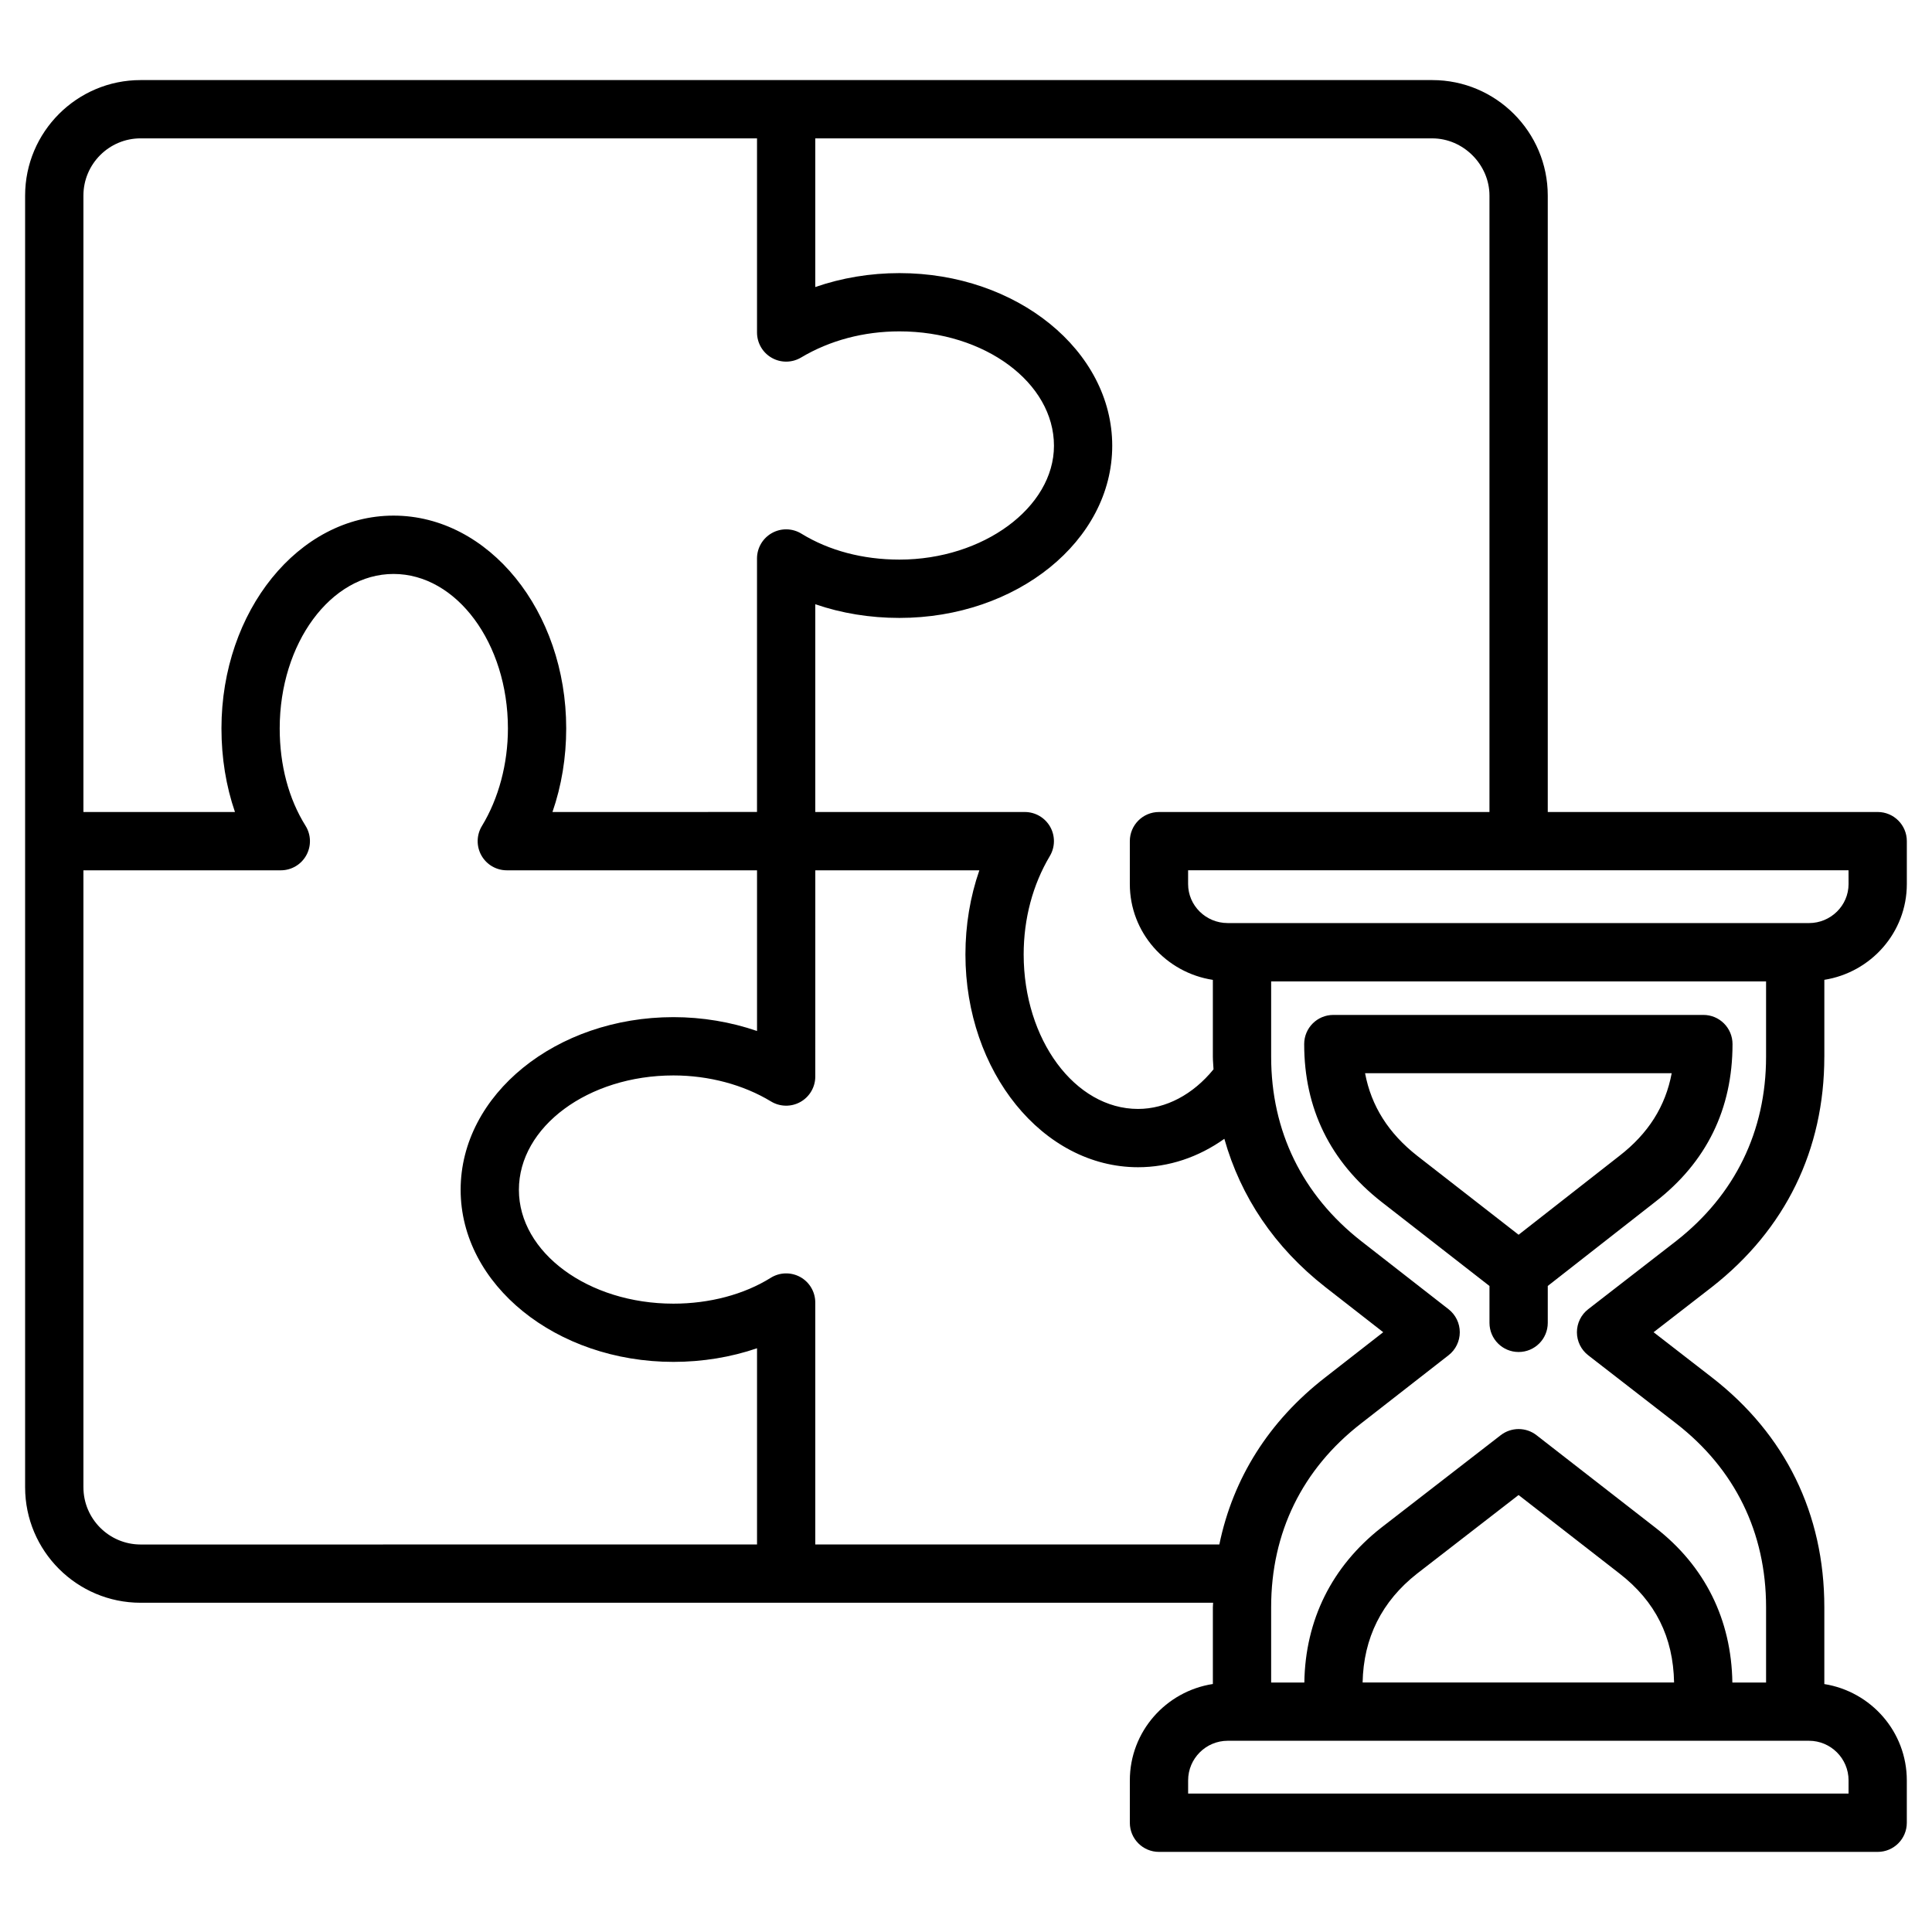 <?xml version="1.0" encoding="UTF-8"?>
<!-- The Best Svg Icon site in the world: iconSvg.co, Visit us! https://iconsvg.co -->
<svg fill="#000000" width="800px" height="800px" version="1.1" viewBox="144 144 512 512" xmlns="http://www.w3.org/2000/svg">
 <path d="m627.47 424.04v-20.375c12.359-1.965 21.859-12.551 21.859-25.387v-11.367c0-4.266-3.453-7.723-7.723-7.723l-87.434 0.004v-163.36c0-16.879-13.727-30.609-30.598-30.609h-342.32c-16.871 0-30.598 13.734-30.598 30.609v342.31c0 16.879 13.727 30.605 30.598 30.605h284.23c-0.004 0.391-0.062 0.766-0.062 1.168v20.363c-12.426 1.918-22.004 12.586-22.004 25.547v11.223c0 4.266 3.453 7.723 7.723 7.723h190.46c4.266 0 7.723-3.453 7.723-7.723v-11.223c0-12.91-9.5-23.555-21.859-25.531v-20.379c0-24.727-10.309-45.785-29.809-60.898l-15.438-11.965 15.473-11.988c19.48-15.258 29.773-36.359 29.773-61.023zm6.418-45.758c0 5.703-4.711 10.344-10.492 10.344l-154.04-0.004c-5.789 0-10.496-4.641-10.496-10.344v-3.641h175.02zm-273.83-197.61h163.51c8.215 0 15.156 6.941 15.156 15.16v163.36h-87.586c-4.266 0-7.723 3.461-7.723 7.723v11.367c0 12.883 9.578 23.492 22.004 25.395v20.359c0 1.137 0.133 2.227 0.176 3.348-5.438 6.672-12.621 10.496-20 10.496-16.715 0-30.312-18.367-30.312-40.953 0-9.449 2.402-18.461 6.93-26.059 1.426-2.387 1.453-5.356 0.086-7.773-1.379-2.418-3.938-3.906-6.719-3.906h-55.523v-55.062c6.941 2.391 14.473 3.629 22.301 3.629 31.098 0 56.395-20.461 56.395-45.621 0-25.23-25.297-45.758-56.395-45.758-7.738 0-15.277 1.258-22.301 3.691zm-178.8 0h163.36v51.441c0 2.781 1.492 5.348 3.906 6.715 2.422 1.379 5.383 1.34 7.773-0.082 7.602-4.535 16.609-6.93 26.062-6.93 22.586 0 40.953 13.598 40.953 30.312 0 16.352-18.754 30.172-40.953 30.172-9.672 0-18.656-2.375-25.98-6.875-2.391-1.469-5.383-1.523-7.812-0.16-2.441 1.367-3.953 3.941-3.953 6.738v67.18l-54.203 0.004c2.402-6.934 3.641-14.426 3.641-22.152 0-31.094-20.523-56.391-45.754-56.391-25.156 0-45.609 25.297-45.609 56.391 0 7.82 1.219 15.305 3.578 22.152h-40.16v-163.36c0-8.359 6.801-15.16 15.152-15.16zm-15.152 357.47v-163.5h52.312c2.809 0 5.398-1.523 6.754-3.981 1.363-2.457 1.281-5.461-0.211-7.836-4.473-7.156-6.836-16.07-6.836-25.781 0-22.578 13.535-40.941 30.168-40.941 16.715 0 30.312 18.367 30.312 40.941 0 9.367-2.453 18.555-6.898 25.863-1.445 2.379-1.496 5.363-0.129 7.797 1.371 2.434 3.941 3.938 6.734 3.938h66.309v42.582c-6.973-2.402-14.539-3.672-22.152-3.672-31.098 0-56.395 20.523-56.395 45.754 0 25.156 25.297 45.609 56.395 45.609 7.695 0 15.258-1.25 22.152-3.613v52l-163.36 0.008c-8.352-0.008-15.152-6.809-15.152-15.168zm193.95 15.16v-64.121c0-2.809-1.523-5.398-3.973-6.754-2.461-1.352-5.453-1.285-7.84 0.211-7.055 4.41-16.211 6.844-25.777 6.844-22.586 0-40.953-13.535-40.953-30.168 0-16.715 18.367-30.312 40.953-30.312 9.363 0 18.543 2.453 25.859 6.894 2.387 1.449 5.367 1.496 7.797 0.129 2.438-1.371 3.938-3.941 3.938-6.734l0.004-54.648h43.473c-2.434 7.023-3.688 14.562-3.688 22.289 0 31.098 20.523 56.395 45.754 56.395 8.137 0 16.02-2.656 22.863-7.531 4.328 15.355 13.285 28.734 26.742 39.277l15.359 11.977-15.344 11.965c-14.961 11.602-24.457 26.719-28.086 44.289zm273.83 62.516v3.5h-175.02v-3.5c0-5.789 4.711-10.496 10.496-10.496h154.03c5.785-0.004 10.496 4.707 10.496 10.496zm-128.78-25.938c0.23-11.789 5.078-21.52 14.449-28.867l26.883-20.816 26.754 20.809c9.52 7.383 14.234 16.84 14.457 28.871zm83.098-117-23.312 18.07c-1.887 1.461-2.992 3.719-2.992 6.106 0 2.391 1.105 4.641 2.992 6.106l23.312 18.07c15.582 12.082 23.824 28.914 23.824 48.691v19.969h-8.934c-0.242-16.676-7.266-30.875-20.426-41.07l-31.477-24.48c-2.777-2.164-6.672-2.164-9.469-0.016l-31.664 24.516c-13.141 10.312-20.148 24.508-20.395 41.051h-8.797v-19.969c0-19.773 8.242-36.609 23.844-48.703l23.176-18.07c1.875-1.461 2.973-3.711 2.973-6.094 0-2.379-1.094-4.625-2.973-6.094l-23.16-18.059c-15.609-12.227-23.859-29.125-23.859-48.863v-19.961h131.16v19.961c0 19.746-8.246 36.641-23.824 48.84zm7.215-59.914h-98.074c-4.266 0-7.723 3.453-7.723 7.723 0 17.078 6.879 31.137 20.461 41.797l28.645 22.312v9.773c0 4.266 3.453 7.723 7.723 7.723 4.266 0 7.723-3.453 7.723-7.723v-9.781l28.484-22.289c13.594-10.527 20.477-24.594 20.477-41.805 0.004-4.277-3.449-7.731-7.715-7.731zm-22.246 37.34-26.727 20.914-26.848-20.902c-7.629-5.984-12.199-13.195-13.84-21.906h81.258c-1.633 8.762-6.199 15.977-13.844 21.895z"/>
</svg>